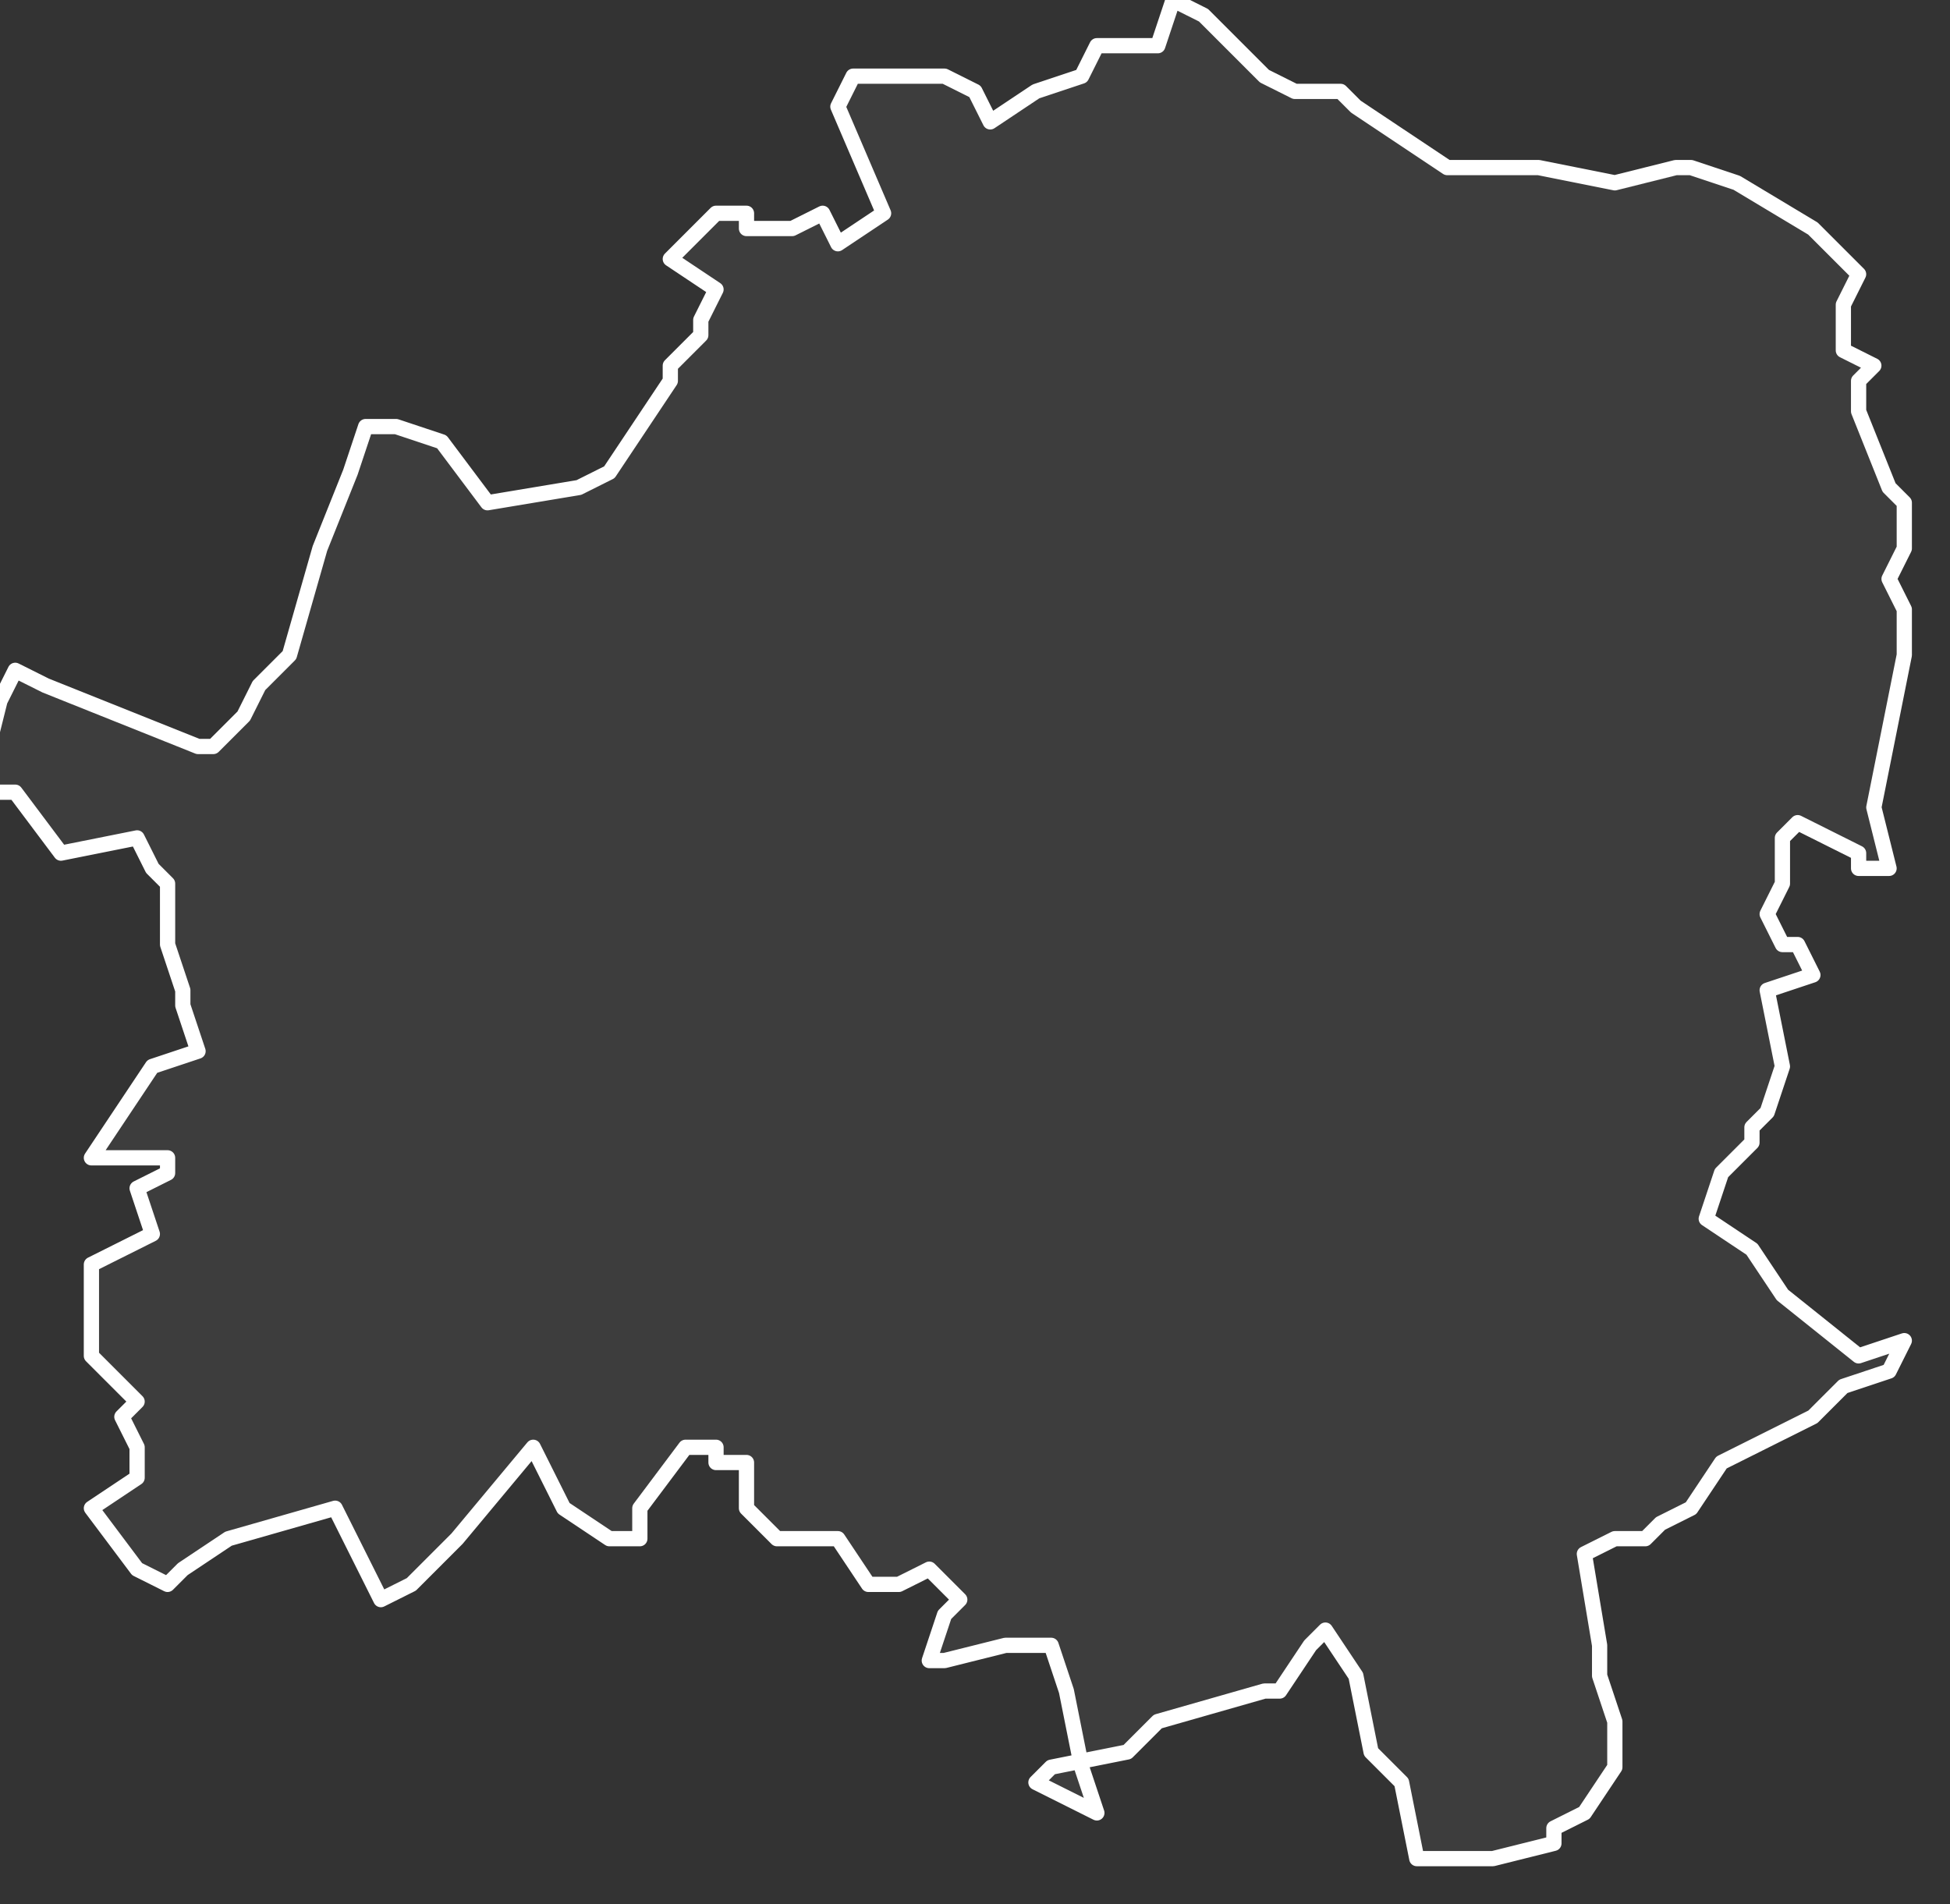 <svg xmlns="http://www.w3.org/2000/svg" version="1.2" viewBox="2.981 -69.937 0.128 0.125"><rect x="2.981" y="-69.937" width="0.128" height="0.125" fill="#333333" stroke="none"/><g><path fill="#fff" fill-opacity=".05" fill-rule="evenodd" stroke="#fff" stroke-linecap="round" stroke-linejoin="round" stroke-width=".001" d="m3.053-69.818-.001-.003-.001-.005-.001-.003-.003 0-.004.001-.001-0.0.001-.003.001-.001-.002-.002-.002.001-.002 0-.002-.003-.003-0-.001 0-.002-.002 0-.003-.002-0-0-.001-.002-0-.003.004-0.0.002-.002 0-.003-.002-.002-.004-.005.006-.003.003-.002.001-.001-.002-.002-.004-.007.002-.003.002-.001.001-.002-.001-.003-.004.003-.002-0-.002-.001-.002.001-.001-.003-.003 0-.006.004-.002-.001-.003.002-.001 0-.001-.002 0-.003-0.0.004-.006.003-.001-.001-.003 0-.001-.001-.003 0-.004-.001-.001-.001-.002-.005.001-.003-.004-.003-0.0.001-.002.001-.004.001-.002.002.001.01.004.001 0.0.002-.002.001-.002.002-.002.002-.007.002-.005.001-.003.002 0.0.003.001.003.004.006-.001.002-.001.002-.003.002-.003 0-.001.002-.002-0-.001.001-.002-.003-.002.003-.003.002-0.0 0.0.001.003-0.0.002-.001.001.002.003-.002-.003-.007.001-.002.006-0.0.002.001.001.002.003-.002.003-.001.001-.002.004-0.0.001-.003.002.001.004.004.002.001.003-0.0.001.001.006.004.002 0.0.004-0.0.005.001.004-.001.001 0.0.003.001.005.003.003.003-.001.002 0.0.003.002.001-.001.001 0.0.002.002.005.001.001-0.0.003-.001.002.001.002 0.0.003-.002.01.001.004-.002 0-0-.001-.004-.002-.001.001 0.0.003-.001.002.001.002.001 0.0.001.002-.003.001.001.005-.001.003-.001.001-0.0.001-.002.002-.001.003.003.002.002.003.005.004.003-.001-.001.002-.003.001-.002.002-.004.002-.002.001-.002.003-.002.001-.001.001-.002 0-.002.001.001.006 0.0.002.001.003-0.0.003-.002.003-.002.001-0.0.001-.004.001-.005-0-.001-.005-.002-.002-.001-.005-.002-.003-.001.001-.002.003-.001 0-.007.002-.002.002-.005.001-.001.001Z" class="polygon"/></g></svg>